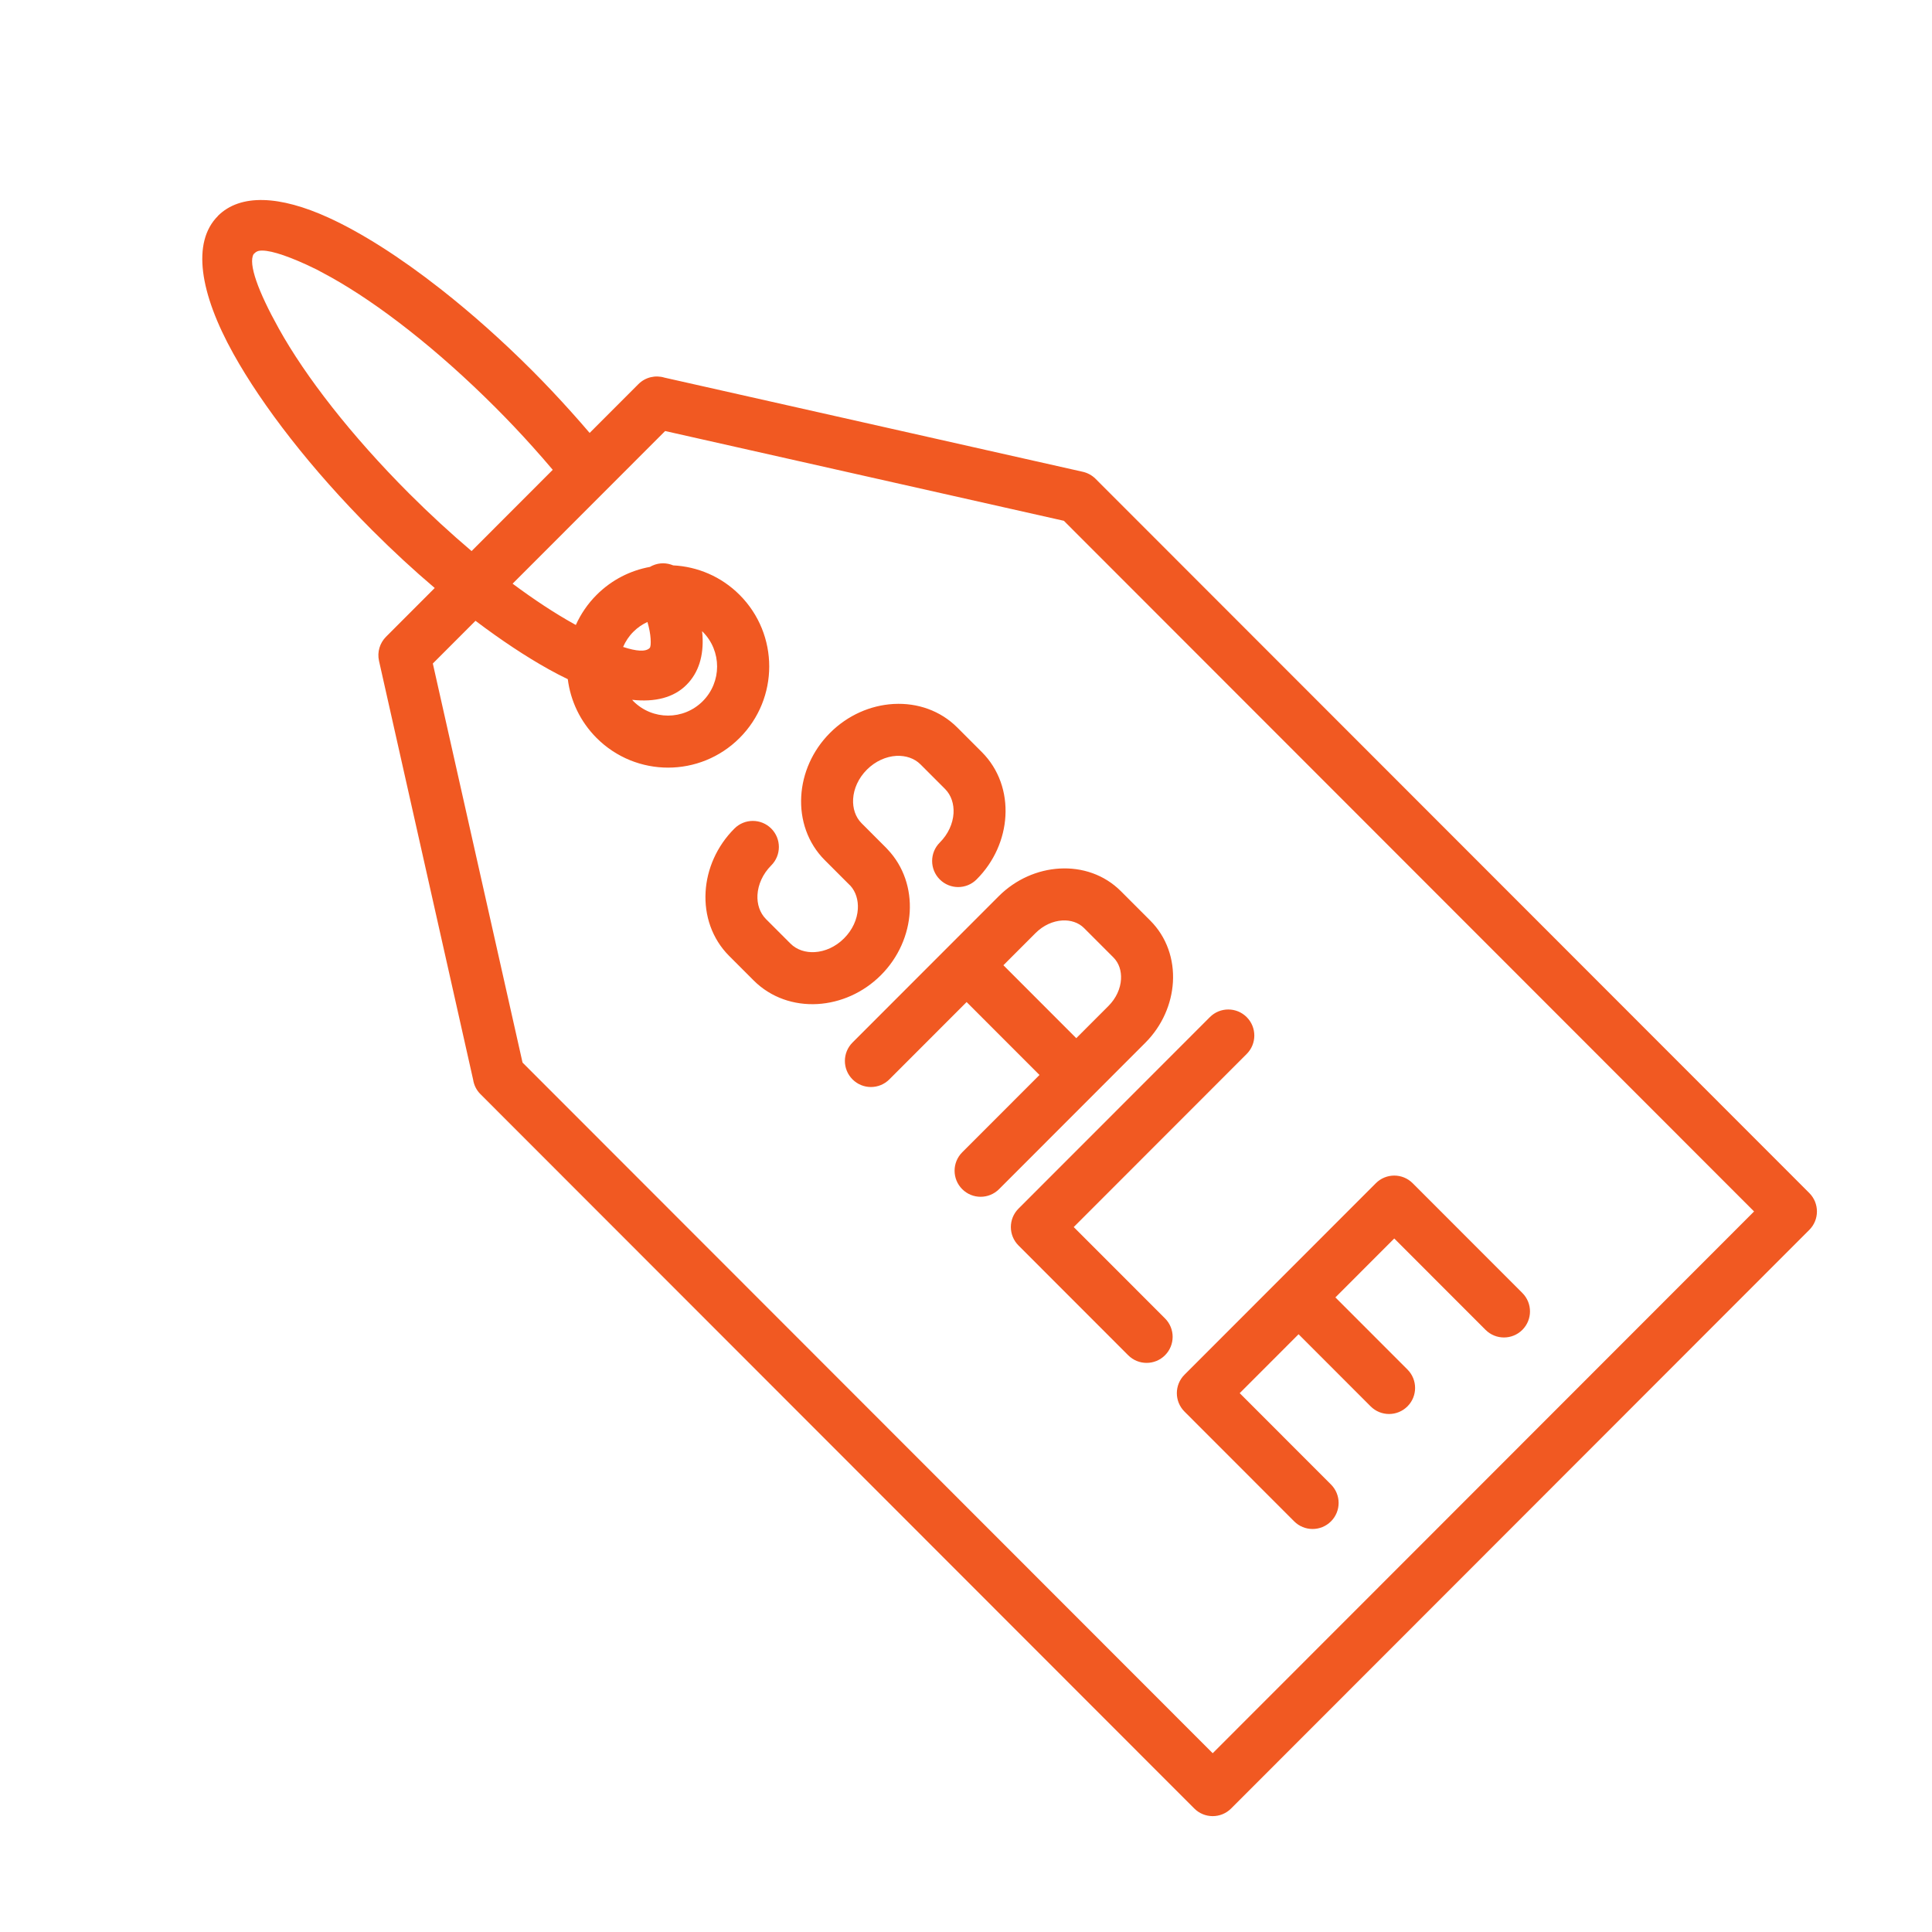 <svg xmlns="http://www.w3.org/2000/svg" xmlns:xlink="http://www.w3.org/1999/xlink" width="1080" zoomAndPan="magnify" viewBox="0 0 810 810" height="1080" preserveAspectRatio="xMidYMid meet" version="1.0"><path fill="#f15922" d="M 758.559 500.184 L 459.289 200.715 C 457.867 199.309 456.055 198.277 453.973 197.801 L 278.559 158.316 C 274.836 157.18 270.602 158.098 267.656 161.043 C 260.836 167.871 254.016 174.68 247.211 181.508 C 244.703 178.574 242.133 175.629 239.508 172.715 C 234.141 166.734 228.605 160.855 223.172 155.418 C 210.598 142.832 197.832 131.5 185.492 121.777 L 184.68 121.133 C 167.668 107.785 151.469 97.52 137.707 91.238 C 117.43 81.988 100.809 81.074 91.344 90.527 L 91.344 90.578 C 80.375 101.555 83.66 122.812 97.844 148.305 C 110.051 170.258 130.445 196.668 156.09 222.348 C 164.793 231.055 173.578 239.152 182.262 246.52 C 175.457 253.348 168.633 260.156 161.828 266.98 C 159.289 269.539 158.055 273.301 158.902 277.078 L 198.359 452.637 C 198.695 454.871 199.711 457.023 201.438 458.734 L 500.711 758.223 C 504.977 762.492 511.883 762.492 516.148 758.223 L 758.559 515.633 C 762.824 511.383 762.824 504.453 758.559 500.184 Z M 171.527 206.898 C 147.203 182.539 128.078 157.895 116.871 137.719 C 108.137 122.016 104.008 110.516 106.324 106.551 L 106.852 106.059 C 107.258 105.652 107.797 105.363 108.477 105.18 C 111.945 104.5 119.07 106.652 128.668 111.039 L 132.902 113.07 L 138.621 116.156 C 158.766 127.387 183.41 146.512 207.734 170.852 C 213.188 176.305 218.449 181.879 223.309 187.301 C 226.254 190.586 229.082 193.82 231.738 196.973 C 220.398 208.32 209.055 219.688 197.715 231.035 C 189.098 223.734 180.297 215.656 171.527 206.898 Z M 735.402 507.91 L 508.43 735.047 L 219.078 445.488 L 181.465 278.18 L 199.355 260.273 C 210.156 268.438 220.531 275.301 230.078 280.617 C 232.789 282.125 235.445 283.496 238.051 284.75 C 239.188 293.762 243.215 302.469 250.121 309.398 C 258.398 317.68 269.25 321.832 280.098 321.832 C 290.949 321.832 301.801 317.68 310.078 309.398 C 318.355 301.113 322.5 290.258 322.5 279.398 C 322.5 268.539 318.355 257.684 310.078 249.398 C 302.34 241.656 292.355 237.543 282.23 237.035 C 279.574 235.914 276.492 235.832 273.648 237.086 C 273.242 237.254 272.871 237.457 272.5 237.676 C 264.305 239.168 256.453 243.082 250.121 249.418 C 246.363 253.176 243.484 257.461 241.422 262.02 C 241.168 261.867 240.914 261.746 240.641 261.594 C 232.668 257.156 223.984 251.465 214.914 244.707 L 278.863 180.711 L 446.035 218.348 Z M 271.449 260.766 C 272.195 263.355 272.633 265.695 272.77 267.746 C 272.906 269.895 272.785 271.27 272.363 271.691 C 270.723 273.336 266.828 273.082 261.242 271.234 C 262.242 268.93 263.664 266.746 265.559 264.863 C 267.301 263.102 269.316 261.746 271.449 260.766 Z M 287.801 287.141 C 292.93 282.008 295.062 274.945 294.52 266.391 C 294.488 265.812 294.418 265.219 294.352 264.629 C 294.438 264.711 294.539 264.781 294.621 264.883 C 298.633 268.895 300.648 274.164 300.648 279.434 C 300.648 284.699 298.633 289.969 294.621 293.984 C 290.609 297.996 285.348 300.016 280.082 300.016 C 274.816 300.016 269.555 297.996 265.543 293.984 C 265.355 293.797 265.203 293.594 265.035 293.406 C 274.613 294.441 282.453 292.508 287.801 287.141 Z M 418.75 375.715 L 357.422 437.086 C 353.156 441.355 353.156 448.266 357.422 452.535 C 361.688 456.805 368.594 456.805 372.859 452.535 L 405.258 420.113 L 435.812 450.688 L 403.414 483.109 C 399.148 487.379 399.148 494.289 403.414 498.559 C 407.68 502.828 414.586 502.828 418.852 498.559 L 480.176 437.188 C 487.32 430.039 491.215 420.824 491.754 411.746 C 492.312 402.258 489.184 392.891 482.277 385.98 L 469.938 373.633 C 463.012 366.703 453.668 363.586 444.191 364.145 C 435.102 364.672 425.891 368.586 418.75 375.715 Z M 454.48 389.082 L 466.82 401.43 C 469.156 403.766 470.191 407.086 469.988 410.559 C 469.766 414.438 467.988 418.488 464.723 421.758 L 451.23 435.258 L 420.68 404.68 L 434.168 391.18 C 437.438 387.91 441.48 386.148 445.359 385.914 C 448.828 385.711 452.164 386.762 454.48 389.082 Z M 369.32 408.848 C 361.855 416.32 352.242 420.383 342.797 420.945 C 332.93 421.52 323.18 418.266 315.984 411.066 L 305.691 400.77 C 298.5 393.57 295.25 383.812 295.824 373.938 L 295.824 373.887 C 296.367 364.434 300.445 354.828 307.91 347.375 C 312.176 343.105 319.082 343.105 323.348 347.375 C 327.613 351.645 327.613 358.555 323.348 362.824 C 319.777 366.398 317.828 370.871 317.574 375.172 C 317.355 379.02 318.539 382.711 321.129 385.32 L 331.422 395.617 C 334.027 398.227 337.734 399.398 341.594 399.176 C 345.859 398.922 350.312 396.992 353.883 393.398 C 357.457 389.824 359.402 385.371 359.656 381.102 C 359.875 377.426 358.844 373.887 356.508 371.312 L 356.086 370.922 L 345.793 360.621 C 338.598 353.422 335.348 343.668 335.926 333.789 C 336.465 324.32 340.547 314.699 348.012 307.246 C 355.457 299.793 365.055 295.711 374.5 295.152 L 374.805 295.137 C 384.59 294.629 394.223 297.879 401.363 305.027 L 411.656 315.328 C 418.852 322.527 422.102 332.281 421.523 342.16 C 420.984 351.629 416.902 361.25 409.438 368.703 C 405.172 372.973 398.266 372.973 394 368.703 C 389.734 364.434 389.734 357.523 394 353.254 C 397.574 349.68 399.52 345.227 399.773 340.957 C 399.992 337.094 398.824 333.383 396.219 330.777 L 385.926 320.477 C 383.355 317.902 379.715 316.734 375.906 316.902 L 375.789 316.902 C 371.488 317.156 367.02 319.105 363.449 322.68 C 359.875 326.254 357.93 330.707 357.676 334.977 C 357.457 338.84 358.625 342.547 361.23 345.156 L 371.523 355.457 L 372.199 356.184 C 378.918 363.316 381.949 372.734 381.406 382.289 C 380.848 391.773 376.77 401.395 369.32 408.848 Z M 488.438 552.75 Z M 427.008 506.723 L 507.242 426.434 C 511.508 422.164 518.414 422.164 522.68 426.434 C 526.945 430.699 526.945 437.613 522.68 441.879 L 450.164 514.449 L 488.438 552.75 C 492.703 557.016 492.703 563.93 488.438 568.195 C 484.172 572.465 477.266 572.465 473 568.195 L 427.008 522.172 C 422.742 517.902 422.742 510.992 427.008 506.723 Z M 536.715 536.215 L 576.832 496.07 C 581.098 491.801 588.004 491.801 592.27 496.07 L 638.258 542.094 C 642.523 546.363 642.523 553.273 638.258 557.543 C 633.992 561.809 627.086 561.809 622.82 557.543 L 584.551 519.242 L 559.871 543.941 L 590.086 574.176 C 594.352 578.445 594.352 585.355 590.086 589.625 C 585.82 593.895 578.914 593.895 574.648 589.625 L 544.434 559.387 L 519.754 584.086 L 558.023 622.387 C 562.289 626.652 562.289 633.566 558.023 637.836 C 553.758 642.102 546.852 642.102 542.586 637.836 L 496.598 591.809 C 492.332 587.543 492.332 580.629 496.598 576.359 Z M 536.715 536.215 " fill-opacity="1" fill-rule="nonzero"/></svg>